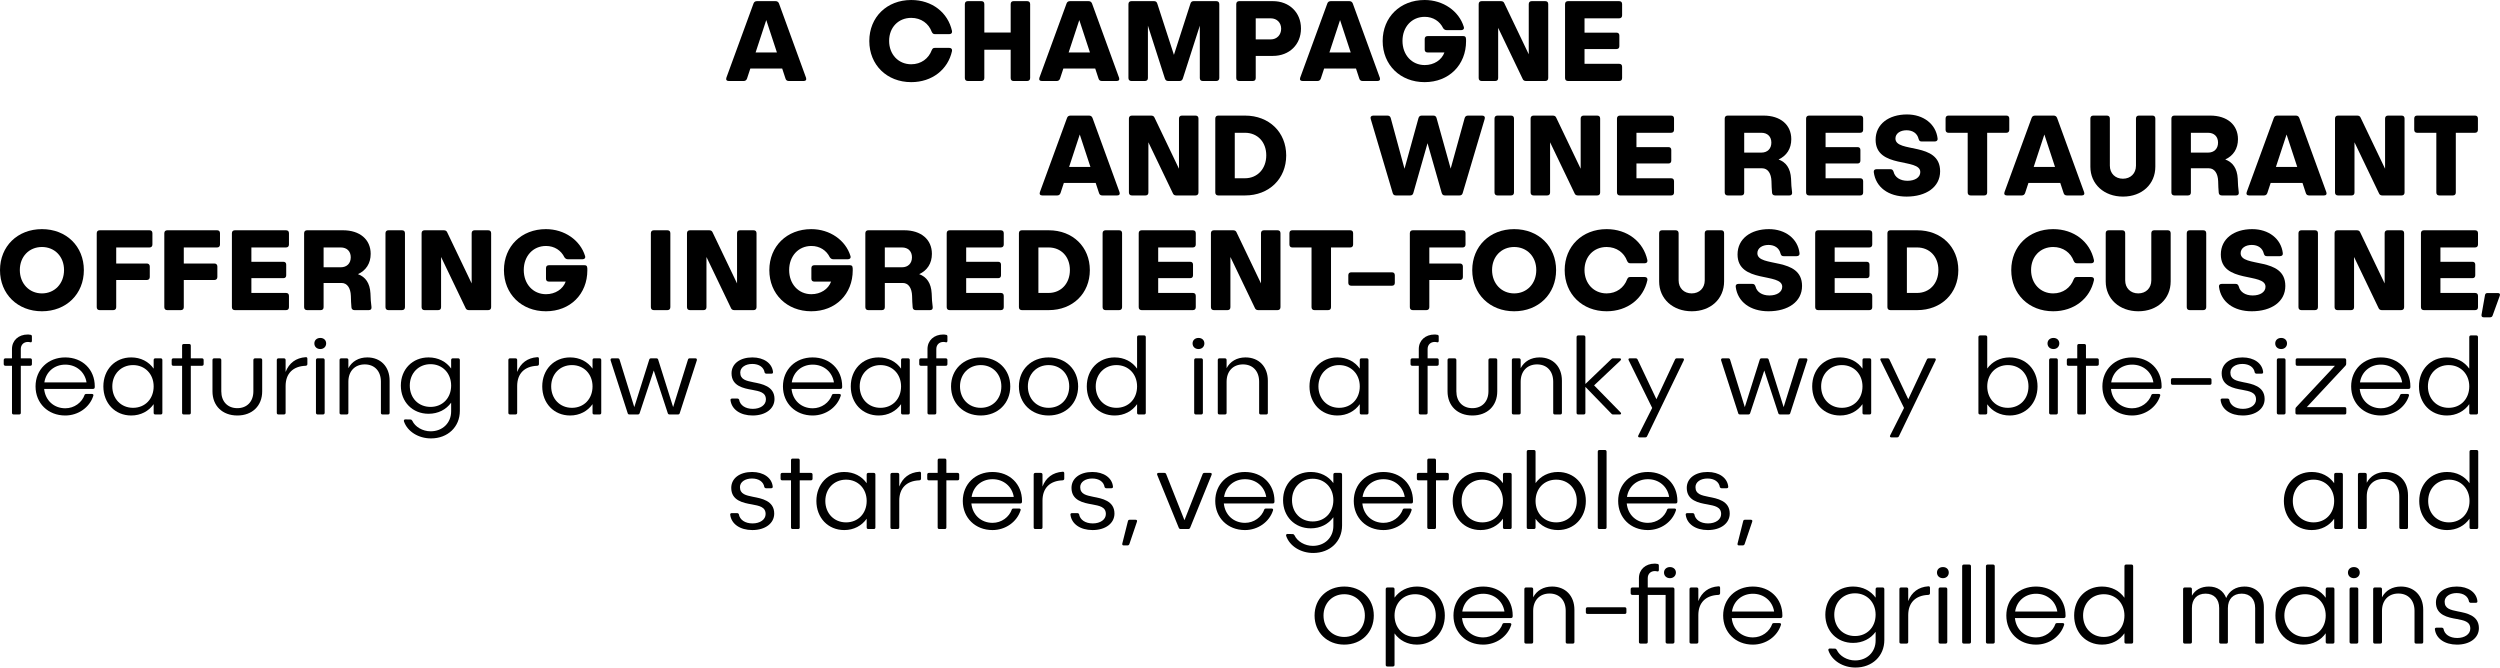 <?xml version="1.0" encoding="UTF-8"?> <svg xmlns="http://www.w3.org/2000/svg" id="Layer_1" version="1.1" viewBox="0 0 1745.74 466.14"><g><path d="M14.53,243.74v6.48h6.56c.8,0,1.2.48,1.2,1.2v2.8c0,.8-.4,1.2-1.2,1.2h-6.56v32.88c0,.72-.4,1.12-1.2,1.12h-3.76c-.8,0-1.2-.4-1.2-1.12v-32.88H3.8c-.72,0-1.2-.4-1.2-1.2v-2.8c0-.72.48-1.2,1.2-1.2h4.56v-6.48c0-6,4.56-10.16,11.04-10.16.4,0,.96,0,1.44.16.88,0,1.44.24,1.44,1.2v3.04c0,.8-.4,1.2-1.04,1.04s-1.28-.24-1.76-.24c-2.96,0-4.96,2-4.96,4.96Z"></path><path d="M64.9,271.58H30.82c.8,7.92,6.72,13.52,14.8,13.52,6.16,0,11.6-3.92,13.52-9.52.24-.32.48-.48,1.04-.48h4c.88,0,1.28.56.96,1.36-2.56,8-10.48,13.68-19.6,13.68-12,0-20.72-8.56-20.72-20.32s8.72-20.24,20.72-20.24,20.64,8.4,20.64,20.24c0,1.04-.08,1.76-1.28,1.76ZM30.98,267.02h29.44c-1.12-7.28-7.12-12.4-14.8-12.4s-13.52,5.04-14.64,12.4Z"></path><path d="M112.26,250.22c.72,0,1.12.48,1.12,1.2v36.88c0,.72-.4,1.12-1.12,1.12h-3.84c-.72,0-1.12-.4-1.12-1.12v-6.08c-3.44,4.88-8.96,7.92-15.68,7.92-11.28,0-19.44-8.56-19.44-20.32s8.16-20.24,19.44-20.24c6.72,0,12.24,2.96,15.68,7.84v-6c0-.72.4-1.2,1.12-1.2h3.84ZM107.3,269.82c0-8.64-6.08-14.88-14.4-14.88s-14.48,6.24-14.48,14.88,6.08,14.96,14.48,14.96,14.4-6.24,14.4-14.96Z"></path><path d="M141,250.22c.8,0,1.2.48,1.2,1.2v2.8c0,.8-.4,1.2-1.2,1.2h-7.76v32.88c0,.72-.4,1.12-1.12,1.12h-3.84c-.72,0-1.12-.4-1.12-1.12v-32.88h-6.16c-.72,0-1.12-.4-1.12-1.2v-2.8c0-.72.4-1.2,1.12-1.2h6.16v-8.8c0-.8.4-1.2,1.12-1.2h3.84c.72,0,1.12.4,1.12,1.2v8.8h7.76Z"></path><path d="M148.37,273.26v-21.84c0-.72.4-1.2,1.2-1.2h3.76c.8,0,1.2.48,1.2,1.2v21.84c0,7.12,4.4,11.76,11.2,11.76s11.2-4.64,11.2-11.76v-21.84c0-.72.48-1.2,1.2-1.2h3.76c.8,0,1.2.48,1.2,1.2v21.84c0,10.16-6.96,16.88-17.36,16.88s-17.36-6.72-17.36-16.88Z"></path><path d="M214.64,250.46v3.76c0,.72-.4,1.12-1.2,1.2-8.88.32-14,5.44-14,14.16v18.72c0,.64-.4,1.12-1.2,1.12h-3.76c-.8,0-1.2-.4-1.2-1.12v-36.88c0-.72.4-1.2,1.2-1.2h3.76c.8,0,1.2.48,1.2,1.2v8.32c2.4-6.24,7.2-9.84,14-10.32.72-.16,1.2.32,1.2,1.04Z"></path><path d="M219.51,239.82c0-2.24,1.68-3.84,4.16-3.84s4.08,1.6,4.08,3.84-1.68,3.92-4.08,3.92-4.16-1.6-4.16-3.92ZM221.75,289.42c-.64,0-1.12-.48-1.12-1.12v-36.88c0-.72.48-1.2,1.12-1.2h3.84c.64,0,1.12.48,1.12,1.2v36.88c0,.64-.48,1.12-1.12,1.12h-3.84Z"></path><path d="M272.07,265.82v22.48c0,.72-.4,1.12-1.12,1.12h-3.84c-.72,0-1.12-.4-1.12-1.12v-21.76c0-7.36-4.4-12.08-11.28-12.08s-11.44,4.72-11.44,12.08v21.76c0,.72-.4,1.12-1.2,1.12h-3.76c-.8,0-1.2-.4-1.2-1.12v-36.88c0-.72.4-1.2,1.2-1.2h3.76c.8,0,1.2.48,1.2,1.2v5.68c2.48-4.72,7.2-7.52,13.2-7.52,9.28,0,15.6,6.4,15.6,16.24Z"></path><path d="M319.99,250.22c.64,0,1.12.48,1.12,1.2v35.52c0,11.12-8.4,19.2-20.16,19.2-8.72,0-16.48-4.8-18.88-11.92-.24-.88.24-1.36.96-1.36l3.52.08c.64,0,.96.24,1.36.88,1.92,4.24,7.2,7.36,12.8,7.36,8.32,0,14.32-5.84,14.32-13.92v-6.08c-3.44,4.8-9.04,7.76-15.76,7.76-11.2,0-19.36-8.24-19.36-19.68s8.16-19.68,19.36-19.68c6.72,0,12.32,2.96,15.76,7.76v-5.92c0-.72.4-1.2,1.12-1.2h3.84ZM315.03,269.26c0-8.72-6.08-14.96-14.4-14.96s-14.48,6.24-14.48,14.96,6.08,14.88,14.48,14.88,14.4-6.24,14.4-14.88Z"></path><path d="M376.34,250.46v3.76c0,.72-.4,1.12-1.2,1.2-8.88.32-14,5.44-14,14.16v18.72c0,.64-.4,1.12-1.2,1.12h-3.76c-.8,0-1.2-.4-1.2-1.12v-36.88c0-.72.4-1.2,1.2-1.2h3.76c.8,0,1.2.48,1.2,1.2v8.32c2.4-6.24,7.2-9.84,14-10.32.72-.16,1.2.32,1.2,1.04Z"></path><path d="M418.73,250.22c.72,0,1.12.48,1.12,1.2v36.88c0,.72-.4,1.12-1.12,1.12h-3.84c-.72,0-1.12-.4-1.12-1.12v-6.08c-3.44,4.88-8.96,7.92-15.68,7.92-11.28,0-19.44-8.56-19.44-20.32s8.16-20.24,19.44-20.24c6.72,0,12.24,2.96,15.68,7.84v-6c0-.72.4-1.2,1.12-1.2h3.84ZM413.77,269.82c0-8.64-6.08-14.88-14.4-14.88s-14.48,6.24-14.48,14.88,6.08,14.96,14.48,14.96,14.4-6.24,14.4-14.96Z"></path><path d="M485.64,250.22c.8,0,1.12.56.96,1.36l-11.92,36.88c-.16.72-.64.96-1.28.96h-5.84c-.64,0-1.12-.32-1.28-.96l-9.76-29.76-9.84,29.76c-.16.64-.64.96-1.28.96h-5.84c-.64,0-1.12-.24-1.28-.96l-11.92-36.88c-.16-.8.24-1.36,1.04-1.36h4c.64,0,1.12.32,1.28,1.04l10.24,33.04,10.4-33.04c.16-.72.64-1.04,1.28-1.04h3.76c.64,0,1.12.32,1.28,1.04l10.4,33.04,10.32-33.04c.16-.72.56-1.04,1.28-1.04h4Z"></path><path d="M510.11,279.5c-.16-.72.32-1.2,1.12-1.2h3.76c.48,0,.88.24,1.12.72.64,4,4.4,6.48,9.6,6.48s9.12-2.64,9.12-6.56c0-5.04-4.56-5.76-9.6-6.72-6-1.04-14.4-2.64-14.4-11.52,0-6.72,5.92-11.12,14.56-11.12,8,0,13.76,4.08,14.4,10.16.08.8-.32,1.2-1.12,1.2h-3.52c-.56,0-.96-.32-1.2-.72-.56-3.76-3.84-6.08-8.64-6.08s-8.4,2.4-8.4,6c0,4.96,4.16,5.76,9.2,6.8,5.76,1.12,14.72,2.64,14.72,11.68,0,6.8-6.24,11.52-15.28,11.52-8.56,0-14.64-4.24-15.44-10.64Z"></path><path d="M586.81,271.58h-34.08c.8,7.92,6.72,13.52,14.8,13.52,6.16,0,11.6-3.92,13.52-9.52.24-.32.48-.48,1.04-.48h4c.88,0,1.28.56.96,1.36-2.56,8-10.48,13.68-19.6,13.68-12,0-20.72-8.56-20.72-20.32s8.72-20.24,20.72-20.24,20.64,8.4,20.64,20.24c0,1.04-.08,1.76-1.28,1.76ZM552.89,267.02h29.44c-1.12-7.28-7.12-12.4-14.8-12.4s-13.52,5.04-14.64,12.4Z"></path><path d="M634.17,250.22c.72,0,1.12.48,1.12,1.2v36.88c0,.72-.4,1.12-1.12,1.12h-3.84c-.72,0-1.12-.4-1.12-1.12v-6.08c-3.44,4.88-8.96,7.92-15.68,7.92-11.28,0-19.44-8.56-19.44-20.32s8.16-20.24,19.44-20.24c6.72,0,12.24,2.96,15.68,7.84v-6c0-.72.4-1.2,1.12-1.2h3.84ZM629.21,269.82c0-8.64-6.08-14.88-14.4-14.88s-14.48,6.24-14.48,14.88,6.08,14.96,14.48,14.96,14.4-6.24,14.4-14.96Z"></path><path d="M653.82,243.74v6.48h6.56c.8,0,1.2.48,1.2,1.2v2.8c0,.8-.4,1.2-1.2,1.2h-6.56v32.88c0,.72-.4,1.12-1.2,1.12h-3.76c-.8,0-1.2-.4-1.2-1.12v-32.88h-4.56c-.72,0-1.2-.4-1.2-1.2v-2.8c0-.72.48-1.2,1.2-1.2h4.56v-6.48c0-6,4.56-10.16,11.04-10.16.4,0,.96,0,1.44.16.88,0,1.44.24,1.44,1.2v3.04c0,.8-.4,1.2-1.04,1.04s-1.28-.24-1.76-.24c-2.96,0-4.96,2-4.96,4.96Z"></path><path d="M664.11,269.82c0-11.76,8.72-20.24,20.72-20.24s20.64,8.48,20.64,20.24-8.64,20.32-20.64,20.32-20.72-8.56-20.72-20.32ZM699.24,269.82c0-8.64-6.08-14.88-14.4-14.88s-14.48,6.24-14.48,14.88,6.08,14.96,14.48,14.96,14.4-6.24,14.4-14.96Z"></path><path d="M711.5,269.82c0-11.76,8.72-20.24,20.72-20.24s20.64,8.48,20.64,20.24-8.64,20.32-20.64,20.32-20.72-8.56-20.72-20.32ZM746.63,269.82c0-8.64-6.08-14.88-14.4-14.88s-14.48,6.24-14.48,14.88,6.08,14.96,14.48,14.96,14.4-6.24,14.4-14.96Z"></path><path d="M798.98,234.22c.72,0,1.12.48,1.12,1.2v52.88c0,.64-.4,1.12-1.12,1.12h-3.84c-.72,0-1.12-.4-1.12-1.12v-6.08c-3.44,4.88-8.96,7.92-15.68,7.92-11.28,0-19.44-8.56-19.44-20.32s8.16-20.24,19.44-20.24c6.72,0,12.24,2.96,15.68,7.84v-22c0-.72.4-1.2,1.12-1.2h3.84ZM794.02,269.82c0-8.64-6.08-14.88-14.4-14.88s-14.48,6.24-14.48,14.88,6.08,14.96,14.48,14.96,14.4-6.24,14.4-14.96Z"></path><path d="M832.77,239.82c0-2.24,1.68-3.84,4.16-3.84s4.08,1.6,4.08,3.84-1.68,3.92-4.08,3.92-4.16-1.6-4.16-3.92ZM835.01,289.42c-.64,0-1.12-.48-1.12-1.12v-36.88c0-.72.48-1.2,1.12-1.2h3.84c.64,0,1.12.48,1.12,1.2v36.88c0,.64-.48,1.12-1.12,1.12h-3.84Z"></path><path d="M885.33,265.82v22.48c0,.72-.4,1.12-1.12,1.12h-3.84c-.72,0-1.12-.4-1.12-1.12v-21.76c0-7.36-4.4-12.08-11.28-12.08s-11.44,4.72-11.44,12.08v21.76c0,.72-.4,1.12-1.2,1.12h-3.76c-.8,0-1.2-.4-1.2-1.12v-36.88c0-.72.4-1.2,1.2-1.2h3.76c.8,0,1.2.48,1.2,1.2v5.68c2.48-4.72,7.2-7.52,13.2-7.52,9.28,0,15.6,6.4,15.6,16.24Z"></path><path d="M954.49,250.22c.72,0,1.12.48,1.12,1.2v36.88c0,.72-.4,1.12-1.12,1.12h-3.84c-.72,0-1.12-.4-1.12-1.12v-6.08c-3.44,4.88-8.96,7.92-15.68,7.92-11.28,0-19.44-8.56-19.44-20.32s8.16-20.24,19.44-20.24c6.72,0,12.24,2.96,15.68,7.84v-6c0-.72.4-1.2,1.12-1.2h3.84ZM949.53,269.82c0-8.64-6.08-14.88-14.4-14.88s-14.48,6.24-14.48,14.88,6.08,14.96,14.48,14.96,14.4-6.24,14.4-14.96Z"></path><path d="M996.89,243.74v6.48h6.56c.8,0,1.2.48,1.2,1.2v2.8c0,.8-.4,1.2-1.2,1.2h-6.56v32.88c0,.72-.4,1.12-1.2,1.12h-3.76c-.8,0-1.2-.4-1.2-1.12v-32.88h-4.56c-.72,0-1.2-.4-1.2-1.2v-2.8c0-.72.48-1.2,1.2-1.2h4.56v-6.48c0-6,4.56-10.16,11.04-10.16.4,0,.96,0,1.44.16.88,0,1.44.24,1.44,1.2v3.04c0,.8-.4,1.2-1.04,1.04s-1.28-.24-1.76-.24c-2.96,0-4.96,2-4.96,4.96Z"></path><path d="M1010.81,273.26v-21.84c0-.72.4-1.2,1.2-1.2h3.76c.8,0,1.2.48,1.2,1.2v21.84c0,7.12,4.4,11.76,11.2,11.76s11.2-4.64,11.2-11.76v-21.84c0-.72.48-1.2,1.2-1.2h3.76c.8,0,1.2.48,1.2,1.2v21.84c0,10.16-6.96,16.88-17.36,16.88s-17.36-6.72-17.36-16.88Z"></path><path d="M1090.68,265.82v22.48c0,.72-.4,1.12-1.12,1.12h-3.84c-.72,0-1.12-.4-1.12-1.12v-21.76c0-7.36-4.4-12.08-11.28-12.08s-11.44,4.72-11.44,12.08v21.76c0,.72-.4,1.12-1.2,1.12h-3.76c-.8,0-1.2-.4-1.2-1.12v-36.88c0-.72.4-1.2,1.2-1.2h3.76c.8,0,1.2.48,1.2,1.2v5.68c2.48-4.72,7.2-7.52,13.2-7.52,9.28,0,15.6,6.4,15.6,16.24Z"></path><path d="M1131.71,288.06c.56.72.32,1.36-.56,1.36h-4.72c-.64,0-1.04-.24-1.36-.72l-18-18.56v18.16c0,.64-.4,1.12-1.2,1.12h-3.76c-.8,0-1.2-.4-1.2-1.12v-52.88c0-.72.4-1.2,1.2-1.2h3.76c.8,0,1.2.48,1.2,1.2v32.72l17.92-17.2c.4-.4.8-.72,1.36-.72h4.64c.96,0,1.28.64.64,1.44l-18.48,17.44,18.56,18.96Z"></path><path d="M1174.91,250.22c.88,0,1.2.56.88,1.36l-25.6,52.96c-.24.64-.72.88-1.36.88h-4c-.8,0-1.2-.56-.8-1.36l9.68-19.2-16.4-33.28c-.4-.8-.08-1.36.8-1.36h4.08c.64,0,1.12.32,1.36.88l13.12,27.68,12.96-27.68c.24-.56.64-.88,1.28-.88h4Z"></path><path d="M1261.11,250.22c.8,0,1.12.56.96,1.36l-11.92,36.88c-.16.72-.64.96-1.28.96h-5.84c-.64,0-1.12-.32-1.28-.96l-9.76-29.76-9.84,29.76c-.16.64-.64.96-1.28.96h-5.84c-.64,0-1.12-.24-1.28-.96l-11.92-36.88c-.16-.8.24-1.36,1.04-1.36h4c.64,0,1.12.32,1.28,1.04l10.24,33.04,10.4-33.04c.16-.72.64-1.04,1.28-1.04h3.76c.64,0,1.12.32,1.28,1.04l10.4,33.04,10.32-33.04c.16-.72.56-1.04,1.28-1.04h4Z"></path><path d="M1305.53,250.22c.72,0,1.12.48,1.12,1.2v36.88c0,.72-.4,1.12-1.12,1.12h-3.84c-.72,0-1.12-.4-1.12-1.12v-6.08c-3.44,4.88-8.96,7.92-15.68,7.92-11.28,0-19.44-8.56-19.44-20.32s8.16-20.24,19.44-20.24c6.72,0,12.24,2.96,15.68,7.84v-6c0-.72.4-1.2,1.12-1.2h3.84ZM1300.57,269.82c0-8.64-6.08-14.88-14.4-14.88s-14.48,6.24-14.48,14.88,6.08,14.96,14.48,14.96,14.4-6.24,14.4-14.96Z"></path><path d="M1350.77,250.22c.88,0,1.2.56.88,1.36l-25.6,52.96c-.24.64-.72.88-1.36.88h-4c-.8,0-1.2-.56-.8-1.36l9.68-19.2-16.4-33.28c-.4-.8-.08-1.36.8-1.36h4.08c.64,0,1.12.32,1.36.88l13.12,27.68,12.96-27.68c.24-.56.64-.88,1.28-.88h4Z"></path><path d="M1422.8,269.82c0,11.76-8.24,20.32-19.44,20.32-6.64,0-12.24-2.96-15.68-7.84v6c0,.64-.4,1.12-1.2,1.12h-3.76c-.8,0-1.2-.4-1.2-1.12v-52.88c0-.72.4-1.2,1.2-1.2h3.76c.8,0,1.2.48,1.2,1.2v21.92c3.44-4.8,9.04-7.76,15.68-7.76,11.2,0,19.44,8.48,19.44,20.24ZM1416.48,269.82c0-8.64-6-14.88-14.4-14.88s-14.4,6.24-14.4,14.88,6,14.96,14.4,14.96,14.4-6.24,14.4-14.96Z"></path><path d="M1429.77,239.82c0-2.24,1.68-3.84,4.16-3.84s4.08,1.6,4.08,3.84-1.68,3.92-4.08,3.92-4.16-1.6-4.16-3.92ZM1432.01,289.42c-.64,0-1.12-.48-1.12-1.12v-36.88c0-.72.48-1.2,1.12-1.2h3.84c.64,0,1.12.48,1.12,1.2v36.88c0,.64-.48,1.12-1.12,1.12h-3.84Z"></path><path d="M1464.38,250.22c.8,0,1.2.48,1.2,1.2v2.8c0,.8-.4,1.2-1.2,1.2h-7.76v32.88c0,.72-.4,1.12-1.12,1.12h-3.84c-.72,0-1.12-.4-1.12-1.12v-32.88h-6.16c-.72,0-1.12-.4-1.12-1.2v-2.8c0-.72.4-1.2,1.12-1.2h6.16v-8.8c0-.8.4-1.2,1.12-1.2h3.84c.72,0,1.12.4,1.12,1.2v8.8h7.76Z"></path><path d="M1508.17,271.58h-34.08c.8,7.92,6.72,13.52,14.8,13.52,6.16,0,11.6-3.92,13.52-9.52.24-.32.48-.48,1.04-.48h4c.88,0,1.28.56.96,1.36-2.56,8-10.48,13.68-19.6,13.68-12,0-20.72-8.56-20.72-20.32s8.72-20.24,20.72-20.24,20.64,8.4,20.64,20.24c0,1.04-.08,1.76-1.28,1.76ZM1474.25,267.02h29.44c-1.12-7.28-7.12-12.4-14.8-12.4s-13.52,5.04-14.64,12.4Z"></path><path d="M1517.16,268.7c-.8,0-1.2-.4-1.2-1.12v-2.32c0-.8.4-1.2,1.2-1.2h26c.72,0,1.12.4,1.12,1.2v2.32c0,.72-.4,1.12-1.12,1.12h-26Z"></path><path d="M1550.66,279.5c-.16-.72.32-1.2,1.12-1.2h3.76c.48,0,.88.24,1.12.72.64,4,4.4,6.48,9.6,6.48s9.12-2.64,9.12-6.56c0-5.04-4.56-5.76-9.6-6.72-6-1.04-14.4-2.64-14.4-11.52,0-6.72,5.92-11.12,14.56-11.12,8,0,13.76,4.08,14.4,10.16.08.8-.32,1.2-1.12,1.2h-3.52c-.56,0-.96-.32-1.2-.72-.56-3.76-3.84-6.08-8.64-6.08s-8.4,2.4-8.4,6c0,4.96,4.16,5.76,9.2,6.8,5.76,1.12,14.72,2.64,14.72,11.68,0,6.8-6.24,11.52-15.28,11.52-8.56,0-14.64-4.24-15.44-10.64Z"></path><path d="M1588.78,239.82c0-2.24,1.68-3.84,4.16-3.84s4.08,1.6,4.08,3.84-1.68,3.92-4.08,3.92-4.16-1.6-4.16-3.92ZM1591.02,289.42c-.64,0-1.12-.48-1.12-1.12v-36.88c0-.72.48-1.2,1.12-1.2h3.84c.64,0,1.12.48,1.12,1.2v36.88c0,.64-.48,1.12-1.12,1.12h-3.84Z"></path><path d="M1637.29,284.3c.72,0,1.12.4,1.12,1.12v2.88c0,.72-.4,1.12-1.12,1.12h-33.28c-.72,0-1.12-.4-1.12-1.12v-2.72c0-.56.16-.88.64-1.36l26.96-28.8h-26.32c-.72,0-1.12-.4-1.12-1.2v-2.8c0-.72.4-1.2,1.12-1.2h33.04c.72,0,1.12.48,1.12,1.2v2.64c0,.56-.16.96-.56,1.36l-26.96,28.88h26.48Z"></path><path d="M1681.88,271.58h-34.08c.8,7.92,6.72,13.52,14.8,13.52,6.16,0,11.6-3.92,13.52-9.52.24-.32.48-.48,1.04-.48h4c.88,0,1.28.56.96,1.36-2.56,8-10.48,13.68-19.6,13.68-12,0-20.72-8.56-20.72-20.32s8.72-20.24,20.72-20.24,20.64,8.4,20.64,20.24c0,1.04-.08,1.76-1.28,1.76ZM1647.96,267.02h29.44c-1.12-7.28-7.12-12.4-14.8-12.4s-13.52,5.04-14.64,12.4Z"></path><path d="M1729.24,234.22c.72,0,1.12.48,1.12,1.2v52.88c0,.64-.4,1.12-1.12,1.12h-3.84c-.72,0-1.12-.4-1.12-1.12v-6.08c-3.44,4.88-8.96,7.92-15.68,7.92-11.28,0-19.44-8.56-19.44-20.32s8.16-20.24,19.44-20.24c6.72,0,12.24,2.96,15.68,7.84v-22c0-.72.4-1.2,1.12-1.2h3.84ZM1724.28,269.82c0-8.64-6.08-14.88-14.4-14.88s-14.48,6.24-14.48,14.88,6.08,14.96,14.48,14.96,14.4-6.24,14.4-14.96Z"></path><g><path d="M509.91,359.5c-.16-.72.32-1.2,1.12-1.2h3.76c.48,0,.88.24,1.12.72.64,4,4.4,6.48,9.6,6.48s9.12-2.64,9.12-6.56c0-5.04-4.56-5.76-9.6-6.72-6-1.04-14.4-2.64-14.4-11.52,0-6.72,5.92-11.12,14.56-11.12,8,0,13.76,4.08,14.4,10.16.08.8-.32,1.2-1.12,1.2h-3.52c-.56,0-.96-.32-1.2-.72-.56-3.76-3.84-6.08-8.64-6.08s-8.4,2.4-8.4,6c0,4.96,4.16,5.76,9.2,6.8,5.76,1.12,14.72,2.64,14.72,11.68,0,6.8-6.24,11.52-15.28,11.52-8.56,0-14.64-4.24-15.44-10.64Z"></path><path d="M566.2,330.22c.8,0,1.2.48,1.2,1.2v2.8c0,.8-.4,1.2-1.2,1.2h-7.76v32.88c0,.72-.4,1.12-1.12,1.12h-3.84c-.72,0-1.12-.4-1.12-1.12v-32.88h-6.16c-.72,0-1.12-.4-1.12-1.2v-2.8c0-.72.4-1.2,1.12-1.2h6.16v-8.8c0-.8.4-1.2,1.12-1.2h3.84c.72,0,1.12.4,1.12,1.2v8.8h7.76Z"></path><path d="M610.16,330.22c.72,0,1.12.48,1.12,1.2v36.88c0,.72-.4,1.12-1.12,1.12h-3.84c-.72,0-1.12-.4-1.12-1.12v-6.08c-3.44,4.88-8.96,7.92-15.68,7.92-11.28,0-19.44-8.56-19.44-20.32s8.16-20.24,19.44-20.24c6.72,0,12.24,2.96,15.68,7.84v-6c0-.72.4-1.2,1.12-1.2h3.84ZM605.2,349.82c0-8.64-6.08-14.88-14.4-14.88s-14.48,6.24-14.48,14.88,6.08,14.96,14.48,14.96,14.4-6.24,14.4-14.96Z"></path><path d="M643.15,330.46v3.76c0,.72-.4,1.12-1.2,1.2-8.88.32-14,5.44-14,14.16v18.72c0,.64-.4,1.12-1.2,1.12h-3.76c-.8,0-1.2-.4-1.2-1.12v-36.88c0-.72.4-1.2,1.2-1.2h3.76c.8,0,1.2.48,1.2,1.2v8.32c2.4-6.24,7.2-9.84,14-10.32.72-.16,1.2.32,1.2,1.04Z"></path><path d="M668.61,330.22c.8,0,1.2.48,1.2,1.2v2.8c0,.8-.4,1.2-1.2,1.2h-7.76v32.88c0,.72-.4,1.12-1.12,1.12h-3.84c-.72,0-1.12-.4-1.12-1.12v-32.88h-6.16c-.72,0-1.12-.4-1.12-1.2v-2.8c0-.72.4-1.2,1.12-1.2h6.16v-8.8c0-.8.4-1.2,1.12-1.2h3.84c.72,0,1.12.4,1.12,1.2v8.8h7.76Z"></path><path d="M712.39,351.58h-34.08c.8,7.92,6.72,13.52,14.8,13.52,6.16,0,11.6-3.92,13.52-9.52.24-.32.48-.48,1.04-.48h4c.88,0,1.28.56.96,1.36-2.56,8-10.48,13.68-19.6,13.68-12,0-20.72-8.56-20.72-20.32s8.72-20.24,20.72-20.24,20.64,8.4,20.64,20.24c0,1.04-.08,1.76-1.28,1.76ZM678.47,347.02h29.44c-1.12-7.28-7.12-12.4-14.8-12.4s-13.52,5.04-14.64,12.4Z"></path><path d="M743.17,330.46v3.76c0,.72-.4,1.12-1.2,1.2-8.88.32-14,5.44-14,14.16v18.72c0,.64-.4,1.12-1.2,1.12h-3.76c-.8,0-1.2-.4-1.2-1.12v-36.88c0-.72.4-1.2,1.2-1.2h3.76c.8,0,1.2.48,1.2,1.2v8.32c2.4-6.24,7.2-9.84,14-10.32.72-.16,1.2.32,1.2,1.04Z"></path><path d="M747.5,359.5c-.16-.72.32-1.2,1.12-1.2h3.76c.48,0,.88.24,1.12.72.64,4,4.4,6.48,9.6,6.48s9.12-2.64,9.12-6.56c0-5.04-4.56-5.76-9.6-6.72-6-1.04-14.4-2.64-14.4-11.52,0-6.72,5.92-11.12,14.56-11.12,8,0,13.76,4.08,14.4,10.16.08.8-.32,1.2-1.12,1.2h-3.52c-.56,0-.96-.32-1.2-.72-.56-3.76-3.84-6.08-8.64-6.08s-8.4,2.4-8.4,6c0,4.96,4.16,5.76,9.2,6.8,5.76,1.12,14.72,2.64,14.72,11.68,0,6.8-6.24,11.52-15.28,11.52-8.56,0-14.64-4.24-15.44-10.64Z"></path><path d="M784.73,380.86c-.8,0-1.2-.32-1.04-1.28l3.92-15.6c.08-.64.56-1.04,1.2-1.04h4.16c.8,0,1.28.48.96,1.36l-5.28,15.6c-.24.64-.72.96-1.36.96h-2.56Z"></path><g><path d="M845.1,330.22c.88,0,1.28.48.96,1.36l-14.96,36.88c-.24.64-.72.96-1.36.96h-5.36c-.56,0-1.04-.32-1.28-.96l-15.04-36.88c-.32-.88.16-1.36.96-1.36h4.08c.64,0,1.12.4,1.28.96l12.72,32.08,12.64-32.08c.16-.56.64-.96,1.28-.96h4.08Z"></path><path d="M888.68,351.58h-34.08c.8,7.92,6.72,13.52,14.8,13.52,6.16,0,11.6-3.92,13.52-9.52.24-.32.48-.48,1.04-.48h4c.88,0,1.28.56.96,1.36-2.56,8-10.48,13.68-19.6,13.68-12,0-20.72-8.56-20.72-20.32s8.72-20.24,20.72-20.24,20.64,8.4,20.64,20.24c0,1.04-.08,1.76-1.28,1.76ZM854.76,347.02h29.44c-1.12-7.28-7.12-12.4-14.8-12.4s-13.52,5.04-14.64,12.4Z"></path><path d="M936.04,330.22c.64,0,1.12.48,1.12,1.2v35.52c0,11.12-8.4,19.2-20.16,19.2-8.72,0-16.48-4.8-18.88-11.92-.24-.88.24-1.36.96-1.36l3.52.08c.64,0,.96.24,1.36.88,1.92,4.24,7.2,7.36,12.8,7.36,8.32,0,14.32-5.84,14.32-13.92v-6.08c-3.44,4.8-9.04,7.76-15.76,7.76-11.2,0-19.36-8.24-19.36-19.68s8.16-19.68,19.36-19.68c6.72,0,12.32,2.96,15.76,7.76v-5.92c0-.72.4-1.2,1.12-1.2h3.84ZM931.08,349.26c0-8.72-6.08-14.96-14.4-14.96s-14.48,6.24-14.48,14.96,6.08,14.88,14.48,14.88,14.4-6.24,14.4-14.88Z"></path><path d="M985.41,351.58h-34.08c.8,7.92,6.72,13.52,14.8,13.52,6.16,0,11.6-3.92,13.52-9.52.24-.32.48-.48,1.04-.48h4c.88,0,1.28.56.96,1.36-2.56,8-10.48,13.68-19.6,13.68-12,0-20.72-8.56-20.72-20.32s8.72-20.24,20.72-20.24,20.64,8.4,20.64,20.24c0,1.04-.08,1.76-1.28,1.76ZM951.48,347.02h29.44c-1.12-7.28-7.12-12.4-14.8-12.4s-13.52,5.04-14.64,12.4Z"></path><path d="M1010.51,330.22c.8,0,1.2.48,1.2,1.2v2.8c0,.8-.4,1.2-1.2,1.2h-7.76v32.88c0,.72-.4,1.12-1.12,1.12h-3.84c-.72,0-1.12-.4-1.12-1.12v-32.88h-6.16c-.72,0-1.12-.4-1.12-1.2v-2.8c0-.72.4-1.2,1.12-1.2h6.16v-8.8c0-.8.4-1.2,1.12-1.2h3.84c.72,0,1.12.4,1.12,1.2v8.8h7.76Z"></path><path d="M1054.47,330.22c.72,0,1.12.48,1.12,1.2v36.88c0,.72-.4,1.12-1.12,1.12h-3.84c-.72,0-1.12-.4-1.12-1.12v-6.08c-3.44,4.88-8.96,7.92-15.68,7.92-11.28,0-19.44-8.56-19.44-20.32s8.16-20.24,19.44-20.24c6.72,0,12.24,2.96,15.68,7.84v-6c0-.72.4-1.2,1.12-1.2h3.84ZM1049.51,349.82c0-8.64-6.08-14.88-14.4-14.88s-14.48,6.24-14.48,14.88,6.08,14.96,14.48,14.96,14.4-6.24,14.4-14.96Z"></path><path d="M1107.39,349.82c0,11.76-8.24,20.32-19.44,20.32-6.64,0-12.24-2.96-15.68-7.84v6c0,.64-.4,1.12-1.2,1.12h-3.76c-.8,0-1.2-.4-1.2-1.12v-52.88c0-.72.4-1.2,1.2-1.2h3.76c.8,0,1.2.48,1.2,1.2v21.92c3.44-4.8,9.04-7.76,15.68-7.76,11.2,0,19.44,8.48,19.44,20.24ZM1101.07,349.82c0-8.64-6-14.88-14.4-14.88s-14.4,6.24-14.4,14.88,6,14.96,14.4,14.96,14.4-6.24,14.4-14.96Z"></path><path d="M1116.91,369.42c-.8,0-1.2-.4-1.2-1.12v-52.88c0-.72.4-1.2,1.2-1.2h3.76c.8,0,1.2.48,1.2,1.2v52.88c0,.64-.4,1.12-1.2,1.12h-3.76Z"></path><path d="M1170.03,351.58h-34.08c.8,7.92,6.72,13.52,14.8,13.52,6.16,0,11.6-3.92,13.52-9.52.24-.32.48-.48,1.04-.48h4c.88,0,1.28.56.96,1.36-2.56,8-10.48,13.68-19.6,13.68-12,0-20.72-8.56-20.72-20.32s8.72-20.24,20.72-20.24,20.64,8.4,20.64,20.24c0,1.04-.08,1.76-1.28,1.76ZM1136.11,347.02h29.44c-1.12-7.28-7.12-12.4-14.8-12.4s-13.52,5.04-14.64,12.4Z"></path><path d="M1177.14,359.5c-.16-.72.32-1.2,1.12-1.2h3.76c.48,0,.88.24,1.12.72.64,4,4.4,6.48,9.6,6.48s9.12-2.64,9.12-6.56c0-5.04-4.56-5.76-9.6-6.72-6-1.04-14.4-2.64-14.4-11.52,0-6.72,5.92-11.12,14.56-11.12,8,0,13.76,4.08,14.4,10.16.08.8-.32,1.2-1.12,1.2h-3.52c-.56,0-.96-.32-1.2-.72-.56-3.76-3.84-6.08-8.64-6.08s-8.4,2.4-8.4,6c0,4.96,4.16,5.76,9.2,6.8,5.76,1.12,14.72,2.64,14.72,11.68,0,6.8-6.24,11.52-15.28,11.52-8.56,0-14.64-4.24-15.44-10.64Z"></path><path d="M1214.36,380.86c-.8,0-1.2-.32-1.04-1.28l3.92-15.6c.08-.64.56-1.04,1.2-1.04h4.16c.8,0,1.28.48.96,1.36l-5.28,15.6c-.24.64-.72.96-1.36.96h-2.56Z"></path></g></g><g><path d="M1634.9,330.22c.72,0,1.12.48,1.12,1.2v36.88c0,.72-.4,1.12-1.12,1.12h-3.84c-.72,0-1.12-.4-1.12-1.12v-6.08c-3.44,4.88-8.96,7.92-15.68,7.92-11.28,0-19.44-8.56-19.44-20.32s8.16-20.24,19.44-20.24c6.72,0,12.24,2.96,15.68,7.84v-6c0-.72.4-1.2,1.12-1.2h3.84ZM1629.94,349.82c0-8.64-6.08-14.88-14.4-14.88s-14.48,6.24-14.48,14.88,6.08,14.96,14.48,14.96,14.4-6.24,14.4-14.96Z"></path><path d="M1681.5,345.82v22.48c0,.72-.4,1.12-1.12,1.12h-3.84c-.72,0-1.12-.4-1.12-1.12v-21.76c0-7.36-4.4-12.08-11.28-12.08s-11.44,4.72-11.44,12.08v21.76c0,.72-.4,1.12-1.2,1.12h-3.76c-.8,0-1.2-.4-1.2-1.12v-36.88c0-.72.4-1.2,1.2-1.2h3.76c.8,0,1.2.48,1.2,1.2v5.68c2.48-4.72,7.2-7.52,13.2-7.52,9.28,0,15.6,6.4,15.6,16.24Z"></path><path d="M1729.42,314.22c.72,0,1.12.48,1.12,1.2v52.88c0,.64-.4,1.12-1.12,1.12h-3.84c-.72,0-1.12-.4-1.12-1.12v-6.08c-3.44,4.88-8.96,7.92-15.68,7.92-11.28,0-19.44-8.56-19.44-20.32s8.16-20.24,19.44-20.24c6.72,0,12.24,2.96,15.68,7.84v-22c0-.72.4-1.2,1.12-1.2h3.84ZM1724.46,349.82c0-8.64-6.08-14.88-14.4-14.88s-14.48,6.24-14.48,14.88,6.08,14.96,14.48,14.96,14.4-6.24,14.4-14.96Z"></path></g><path d="M917.96,429.82c0-11.76,8.72-20.24,20.72-20.24s20.64,8.48,20.64,20.24-8.64,20.32-20.64,20.32-20.72-8.56-20.72-20.32ZM953.08,429.82c0-8.64-6.08-14.88-14.4-14.88s-14.48,6.24-14.48,14.88,6.08,14.96,14.48,14.96,14.4-6.24,14.4-14.96Z"></path><path d="M1008.92,429.82c0,11.76-8.24,20.32-19.44,20.32-6.64,0-12.24-2.96-15.68-7.84v22c0,.64-.4,1.12-1.2,1.12h-3.76c-.8,0-1.2-.4-1.2-1.12v-52.88c0-.72.4-1.2,1.2-1.2h3.76c.8,0,1.2.48,1.2,1.2v5.92c3.44-4.8,9.04-7.76,15.68-7.76,11.2,0,19.44,8.48,19.44,20.24ZM1002.6,429.82c0-8.64-6-14.88-14.4-14.88s-14.4,6.24-14.4,14.88,6,14.96,14.4,14.96,14.4-6.24,14.4-14.96Z"></path><path d="M1055.03,431.58h-34.08c.8,7.92,6.72,13.52,14.8,13.52,6.16,0,11.6-3.92,13.52-9.52.24-.32.48-.48,1.04-.48h4c.88,0,1.28.56.96,1.36-2.56,8-10.48,13.68-19.6,13.68-12,0-20.72-8.56-20.72-20.32s8.72-20.24,20.72-20.24,20.64,8.4,20.64,20.24c0,1.04-.08,1.76-1.28,1.76ZM1021.11,427.02h29.44c-1.12-7.28-7.12-12.4-14.8-12.4s-13.52,5.04-14.64,12.4Z"></path><path d="M1099.41,425.82v22.48c0,.72-.4,1.12-1.12,1.12h-3.84c-.72,0-1.12-.4-1.12-1.12v-21.76c0-7.36-4.4-12.08-11.28-12.08s-11.44,4.72-11.44,12.08v21.76c0,.72-.4,1.12-1.2,1.12h-3.76c-.8,0-1.2-.4-1.2-1.12v-36.88c0-.72.4-1.2,1.2-1.2h3.76c.8,0,1.2.48,1.2,1.2v5.68c2.48-4.72,7.2-7.52,13.2-7.52,9.28,0,15.6,6.4,15.6,16.24Z"></path><path d="M1108.59,428.7c-.8,0-1.2-.4-1.2-1.12v-2.32c0-.8.4-1.2,1.2-1.2h26c.72,0,1.12.4,1.12,1.2v2.32c0,.72-.4,1.12-1.12,1.12h-26Z"></path><path d="M1169.25,411.42v36.88c0,.64-.48,1.12-1.2,1.12h-3.76c-.72,0-1.2-.48-1.2-1.12v-32.88h-12.48v32.88c0,.72-.4,1.12-1.2,1.12h-3.76c-.8,0-1.2-.4-1.2-1.12v-32.88h-4.56c-.72,0-1.2-.4-1.2-1.2v-2.8c0-.72.48-1.2,1.2-1.2h4.56v-6.48c0-6,4.56-10.16,11.04-10.16.4,0,.96,0,1.44.16.88,0,1.44.24,1.44,1.2v3.04c0,.8-.4,1.2-1.04,1.04s-1.28-.24-1.76-.24c-2.96,0-4.96,2-4.96,4.96v6.48h17.44c.72,0,1.2.48,1.2,1.2ZM1161.97,399.82c0-2.24,1.76-3.84,4.16-3.84s4.16,1.6,4.16,3.84-1.76,3.92-4.16,3.92-4.16-1.6-4.16-3.92Z"></path><path d="M1201.14,410.46v3.76c0,.72-.4,1.12-1.2,1.2-8.88.32-14,5.44-14,14.16v18.72c0,.64-.4,1.12-1.2,1.12h-3.76c-.8,0-1.2-.4-1.2-1.12v-36.88c0-.72.4-1.2,1.2-1.2h3.76c.8,0,1.2.48,1.2,1.2v8.32c2.4-6.24,7.2-9.84,14-10.32.72-.16,1.2.32,1.2,1.04Z"></path><path d="M1243.35,431.58h-34.08c.8,7.92,6.72,13.52,14.8,13.52,6.16,0,11.6-3.92,13.52-9.52.24-.32.48-.48,1.04-.48h4c.88,0,1.28.56.96,1.36-2.56,8-10.48,13.68-19.6,13.68-12,0-20.72-8.56-20.72-20.32s8.72-20.24,20.72-20.24,20.64,8.4,20.64,20.24c0,1.04-.08,1.76-1.28,1.76ZM1209.42,427.02h29.44c-1.12-7.28-7.12-12.4-14.8-12.4s-13.52,5.04-14.64,12.4Z"></path><path d="M1314.7,410.22c.64,0,1.12.48,1.12,1.2v35.52c0,11.12-8.4,19.2-20.16,19.2-8.72,0-16.48-4.8-18.88-11.92-.24-.88.24-1.36.96-1.36l3.52.08c.64,0,.96.24,1.36.88,1.92,4.24,7.2,7.36,12.8,7.36,8.32,0,14.32-5.84,14.32-13.92v-6.08c-3.44,4.8-9.04,7.76-15.76,7.76-11.2,0-19.36-8.24-19.36-19.68s8.16-19.68,19.36-19.68c6.72,0,12.32,2.96,15.76,7.76v-5.92c0-.72.4-1.2,1.12-1.2h3.84ZM1309.74,429.26c0-8.72-6.08-14.96-14.4-14.96s-14.48,6.24-14.48,14.96,6.08,14.88,14.48,14.88,14.4-6.24,14.4-14.88Z"></path><path d="M1347.7,410.46v3.76c0,.72-.4,1.12-1.2,1.2-8.88.32-14,5.44-14,14.16v18.72c0,.64-.4,1.12-1.2,1.12h-3.76c-.8,0-1.2-.4-1.2-1.12v-36.88c0-.72.4-1.2,1.2-1.2h3.76c.8,0,1.2.48,1.2,1.2v8.32c2.4-6.24,7.2-9.84,14-10.32.72-.16,1.2.32,1.2,1.04Z"></path><path d="M1352.58,399.82c0-2.24,1.68-3.84,4.16-3.84s4.08,1.6,4.08,3.84-1.68,3.92-4.08,3.92-4.16-1.6-4.16-3.92ZM1354.82,449.42c-.64,0-1.12-.48-1.12-1.12v-36.88c0-.72.48-1.2,1.12-1.2h3.84c.64,0,1.12.48,1.12,1.2v36.88c0,.64-.48,1.12-1.12,1.12h-3.84Z"></path><path d="M1371.37,449.42c-.8,0-1.2-.4-1.2-1.12v-52.88c0-.72.4-1.2,1.2-1.2h3.76c.8,0,1.2.48,1.2,1.2v52.88c0,.64-.4,1.12-1.2,1.12h-3.76Z"></path><path d="M1387.97,449.42c-.8,0-1.2-.4-1.2-1.12v-52.88c0-.72.4-1.2,1.2-1.2h3.76c.8,0,1.2.48,1.2,1.2v52.88c0,.64-.4,1.12-1.2,1.12h-3.76Z"></path><path d="M1441.09,431.58h-34.08c.8,7.92,6.72,13.52,14.8,13.52,6.16,0,11.6-3.92,13.52-9.52.24-.32.48-.48,1.04-.48h4c.88,0,1.28.56.96,1.36-2.56,8-10.48,13.68-19.6,13.68-12,0-20.72-8.56-20.72-20.32s8.72-20.24,20.72-20.24,20.64,8.4,20.64,20.24c0,1.04-.08,1.76-1.28,1.76ZM1407.17,427.02h29.44c-1.12-7.28-7.12-12.4-14.8-12.4s-13.52,5.04-14.64,12.4Z"></path><path d="M1488.45,394.22c.72,0,1.12.48,1.12,1.2v52.88c0,.64-.4,1.12-1.12,1.12h-3.84c-.72,0-1.12-.4-1.12-1.12v-6.08c-3.44,4.88-8.96,7.92-15.68,7.92-11.28,0-19.44-8.56-19.44-20.32s8.16-20.24,19.44-20.24c6.72,0,12.24,2.96,15.68,7.84v-22c0-.72.4-1.2,1.12-1.2h3.84ZM1483.49,429.82c0-8.64-6.08-14.88-14.4-14.88s-14.48,6.24-14.48,14.88,6.08,14.96,14.48,14.96,14.4-6.24,14.4-14.96Z"></path><path d="M1580.85,423.9v24.4c0,.72-.4,1.12-1.12,1.12h-3.84c-.72,0-1.12-.4-1.12-1.12v-23.68c0-6.24-3.52-10.08-9.44-10.08s-9.6,3.84-9.6,10.08v23.68c0,.72-.4,1.12-1.12,1.12h-3.84c-.72,0-1.12-.4-1.12-1.12v-23.68c0-6.24-3.52-10.08-9.52-10.08s-9.52,3.84-9.52,10.08v23.68c0,.72-.4,1.12-1.2,1.12h-3.76c-.8,0-1.2-.4-1.2-1.12v-36.88c0-.72.4-1.2,1.2-1.2h3.76c.8,0,1.2.48,1.2,1.2v4.56c2.24-4.08,6.48-6.4,11.84-6.4,5.84,0,10.16,2.96,12.08,8,2.16-5.04,6.72-8,12.8-8,8.16,0,13.52,5.52,13.52,14.32Z"></path><path d="M1629,410.22c.72,0,1.12.48,1.12,1.2v36.88c0,.72-.4,1.12-1.12,1.12h-3.84c-.72,0-1.12-.4-1.12-1.12v-6.08c-3.44,4.88-8.96,7.92-15.68,7.92-11.28,0-19.44-8.56-19.44-20.32s8.16-20.24,19.44-20.24c6.72,0,12.24,2.96,15.68,7.84v-6c0-.72.4-1.2,1.12-1.2h3.84ZM1624.04,429.82c0-8.64-6.08-14.88-14.4-14.88s-14.48,6.24-14.48,14.88,6.08,14.96,14.48,14.96,14.4-6.24,14.4-14.96Z"></path><path d="M1639.57,399.82c0-2.24,1.68-3.84,4.16-3.84s4.08,1.6,4.08,3.84-1.68,3.92-4.08,3.92-4.16-1.6-4.16-3.92ZM1641.81,449.42c-.64,0-1.12-.48-1.12-1.12v-36.88c0-.72.48-1.2,1.12-1.2h3.84c.64,0,1.12.48,1.12,1.2v36.88c0,.64-.48,1.12-1.12,1.12h-3.84Z"></path><path d="M1692.13,425.82v22.48c0,.72-.4,1.12-1.12,1.12h-3.84c-.72,0-1.12-.4-1.12-1.12v-21.76c0-7.36-4.4-12.08-11.28-12.08s-11.44,4.72-11.44,12.08v21.76c0,.72-.4,1.12-1.2,1.12h-3.76c-.8,0-1.2-.4-1.2-1.12v-36.88c0-.72.4-1.2,1.2-1.2h3.76c.8,0,1.2.48,1.2,1.2v5.68c2.48-4.72,7.2-7.52,13.2-7.52,9.28,0,15.6,6.4,15.6,16.24Z"></path><path d="M1700.28,439.5c-.16-.72.32-1.2,1.12-1.2h3.76c.48,0,.88.24,1.12.72.64,4,4.4,6.48,9.6,6.48s9.12-2.64,9.12-6.56c0-5.04-4.56-5.76-9.6-6.72-6-1.04-14.4-2.64-14.4-11.52,0-6.72,5.92-11.12,14.56-11.12,8,0,13.76,4.08,14.4,10.16.08.8-.32,1.2-1.12,1.2h-3.52c-.56,0-.96-.32-1.2-.72-.56-3.76-3.84-6.08-8.64-6.08s-8.4,2.4-8.4,6c0,4.96,4.16,5.76,9.2,6.8,5.76,1.12,14.72,2.64,14.72,11.68,0,6.8-6.24,11.52-15.28,11.52-8.56,0-14.64-4.24-15.44-10.64Z"></path></g><g><g><path d="M562.84,54.24c.48,1.44-.16,2.32-1.6,2.32h-10.4c-1.2,0-2-.56-2.32-1.68l-2.32-7.04h-22.24l-2.32,7.04c-.4,1.12-1.2,1.68-2.32,1.68h-10.4c-1.52,0-2.16-.88-1.68-2.32l18.96-51.84c.4-1.12,1.28-1.6,2.4-1.6h12.96c1.12,0,1.92.48,2.4,1.6l18.88,51.84ZM527.64,36.64h14.88l-7.44-22.64-7.44,22.64Z"></path><g><path d="M607.03,28.64c0-16.64,12.24-28.64,29.28-28.64,14.48,0,25.68,8.72,28.48,21.68.24,1.36-.56,2.16-1.92,2.16h-9.84c-1.2,0-1.76-.32-2.4-1.6-2.08-5.76-7.36-9.76-14.32-9.76-9.04,0-15.44,6.72-15.44,16.08s6.4,16.32,15.44,16.32c6.88,0,12.16-4,14.32-9.84.64-1.44,1.2-1.6,2.4-1.6h9.84c1.36,0,2.16.8,1.92,2.16-2.8,12.96-13.92,21.76-28.48,21.76-17.04,0-29.28-12.08-29.28-28.72Z"></path><path d="M717.27.8c1.28,0,2.08.72,2.08,2.08v51.6c0,1.28-.8,2.08-2.08,2.08h-9.52c-1.28,0-2-.72-2-2.08v-19.76h-18.4v19.76c0,1.28-.72,2.08-2.08,2.08h-9.44c-1.28,0-2.08-.72-2.08-2.08V2.88c0-1.36.8-2.08,2.08-2.08h9.44c1.36,0,2.08.72,2.08,2.08v19.84h18.4V2.88c0-1.36.72-2.08,2-2.08h9.52Z"></path><path d="M781.43,54.24c.48,1.44-.16,2.32-1.6,2.32h-10.4c-1.2,0-2-.56-2.32-1.68l-2.32-7.04h-22.24l-2.32,7.04c-.4,1.12-1.2,1.68-2.32,1.68h-10.4c-1.52,0-2.16-.88-1.68-2.32l18.96-51.84c.4-1.12,1.28-1.6,2.4-1.6h12.96c1.12,0,1.92.48,2.4,1.6l18.88,51.84ZM746.23,36.64h14.88l-7.44-22.64-7.44,22.64Z"></path><path d="M849.35.8c1.28,0,2.08.72,2.08,2.08v51.6c0,1.28-.8,2.08-2.08,2.08h-9.44c-1.36,0-2.08-.72-2.08-2.08V17.92l-11.84,36.88c-.4,1.2-1.12,1.76-2.32,1.76h-7.92c-1.2,0-1.92-.56-2.32-1.76l-11.84-36.88v36.56c0,1.28-.72,2.08-2.08,2.08h-9.44c-1.28,0-2.08-.72-2.08-2.08V2.88c0-1.36.8-2.08,2.08-2.08h15.84c1.12,0,1.92.56,2.24,1.76l11.6,35.76,11.52-35.76c.32-1.2,1.12-1.76,2.24-1.76h15.84Z"></path><path d="M888.87.8c11.44,0,19.6,7.92,19.6,19.12s-8.16,19.12-19.6,19.12h-12v15.44c0,1.36-.72,2.08-2.08,2.08h-9.44c-1.28,0-2.08-.72-2.08-2.08V2.88c0-1.36.8-2.08,2.08-2.08h23.52ZM887.35,27.52c4.32,0,7.28-3.2,7.28-7.44s-2.96-7.28-7.28-7.28h-10.48v14.72h10.48Z"></path><path d="M963.52,54.24c.48,1.44-.16,2.32-1.6,2.32h-10.4c-1.2,0-2-.56-2.32-1.68l-2.32-7.04h-22.24l-2.32,7.04c-.4,1.12-1.2,1.68-2.32,1.68h-10.4c-1.52,0-2.16-.88-1.68-2.32l18.96-51.84c.4-1.12,1.28-1.6,2.4-1.6h12.96c1.12,0,1.92.48,2.4,1.6l18.88,51.84ZM928.32,36.64h14.88l-7.44-22.64-7.44,22.64Z"></path><path d="M1021.67,25.2c2.08,0,2.08,1.2,2.08,3.52,0,16.64-11.92,28.64-28.96,28.64s-29.28-12.08-29.28-28.72,12.24-28.64,29.28-28.64c13.04,0,24,7.76,27.36,18.72.48,1.44-.4,2.32-1.76,2.32h-10.16c-1.12,0-1.84-.48-2.48-1.36-2.32-4.8-6.96-7.92-12.88-7.92-9.04,0-15.52,7.04-15.52,16.8s6.48,16.88,15.52,16.88c6.48,0,11.84-3.52,13.76-8.8h-11.68c-1.36,0-2.08-.72-2.08-2v-7.36c0-1.36.72-2.08,2.08-2.08h24.72Z"></path><path d="M1079.04.8c1.36,0,2.08.72,2.08,2.08v51.6c0,1.28-.72,2.08-2.08,2.08h-13.44c-1.12,0-2-.48-2.4-1.6l-17.04-35.52v35.04c0,1.36-.72,2.08-2.08,2.08h-9.44c-1.28,0-2.08-.72-2.08-2.08V2.88c0-1.36.8-2.08,2.08-2.08h13.44c1.2,0,2,.48,2.4,1.52l17.04,35.6V2.88c0-1.36.8-2.08,2.08-2.08h9.44Z"></path><path d="M1106.47,12.8v10h22.32c1.28,0,2,.72,2,2v7.44c0,1.28-.72,2-2,2h-22.32v10.32h24.16c1.36,0,2.08.72,2.08,2.08v7.84c0,1.36-.72,2.08-2.08,2.08h-35.68c-1.28,0-2.08-.72-2.08-2.08V2.88c0-1.36.8-2.08,2.08-2.08h35.68c1.36,0,2.08.72,2.08,2.08v7.84c0,1.28-.72,2.08-2.08,2.08h-24.16Z"></path></g></g><g><path d="M0,188.64C0,172,12.24,160,29.28,160s29.28,12,29.28,28.64-12.24,28.72-29.28,28.72S0,205.28,0,188.64ZM44.72,188.56c0-9.36-6.48-16.08-15.44-16.08s-15.44,6.72-15.44,16.08,6.48,16.32,15.44,16.32,15.44-6.88,15.44-16.32Z"></path><path d="M104.43,160.8c1.28,0,2,.72,2,2.08v7.84c0,1.28-.72,2.08-2,2.08h-23.28v11.2h21.36c1.28,0,2.08.8,2.08,2.08v7.36c0,1.28-.8,2.08-2.08,2.08h-21.36v18.96c0,1.28-.72,2.08-2.08,2.08h-9.44c-1.28,0-2.08-.72-2.08-2.08v-51.6c0-1.36.8-2.08,2.08-2.08h34.8Z"></path><path d="M151.62,160.8c1.28,0,2,.72,2,2.08v7.84c0,1.28-.72,2.08-2,2.08h-23.28v11.2h21.36c1.28,0,2.08.8,2.08,2.08v7.36c0,1.28-.8,2.08-2.08,2.08h-21.36v18.96c0,1.28-.72,2.08-2.08,2.08h-9.44c-1.28,0-2.08-.72-2.08-2.08v-51.6c0-1.36.8-2.08,2.08-2.08h34.8Z"></path><path d="M175.54,172.8v10h22.32c1.28,0,2,.72,2,2v7.44c0,1.28-.72,2-2,2h-22.32v10.32h24.16c1.36,0,2.08.72,2.08,2.08v7.84c0,1.36-.72,2.08-2.08,2.08h-35.68c-1.28,0-2.08-.72-2.08-2.08v-51.6c0-1.36.8-2.08,2.08-2.08h35.68c1.36,0,2.08.72,2.08,2.08v7.84c0,1.28-.72,2.08-2.08,2.08h-24.16Z"></path><path d="M257.57,216.56h-10c-1.2,0-2.08-.64-2.16-1.92-.24-2.08-.32-5.28-.4-8-.16-5.44-2.56-9.04-6.48-9.04h-12.56v16.88c0,1.36-.72,2.08-2.08,2.08h-9.44c-1.28,0-2.08-.72-2.08-2.08v-51.6c0-1.36.8-2.08,2.08-2.08h25.04c11.76,0,19.36,6.4,19.36,16.48,0,6.64-3.28,11.6-8.88,14.16,5.2,1.92,8.32,6.16,8.72,13.44.08,3.28.32,6.96.72,9.52.16,1.36-.48,2.16-1.84,2.16ZM237.97,186.64c4.24,0,6.96-2.72,6.96-6.96s-2.72-6.88-6.96-6.88h-12v13.84h12Z"></path><path d="M271.26,216.56c-1.28,0-2.08-.72-2.08-2.08v-51.6c0-1.36.8-2.08,2.08-2.08h9.44c1.36,0,2.08.72,2.08,2.08v51.6c0,1.28-.72,2.08-2.08,2.08h-9.44Z"></path><path d="M340.88,160.8c1.36,0,2.08.72,2.08,2.08v51.6c0,1.28-.72,2.08-2.08,2.08h-13.44c-1.12,0-2-.48-2.4-1.6l-17.04-35.52v35.04c0,1.36-.72,2.08-2.08,2.08h-9.44c-1.28,0-2.08-.72-2.08-2.08v-51.6c0-1.36.8-2.08,2.08-2.08h13.44c1.2,0,2,.48,2.4,1.52l17.04,35.6v-35.04c0-1.36.8-2.08,2.08-2.08h9.44Z"></path><path d="M408.06,185.2c2.08,0,2.08,1.2,2.08,3.52,0,16.64-11.92,28.64-28.96,28.64s-29.28-12.08-29.28-28.72,12.24-28.64,29.28-28.64c13.04,0,24,7.76,27.36,18.72.48,1.44-.4,2.32-1.76,2.32h-10.16c-1.12,0-1.84-.48-2.48-1.36-2.32-4.8-6.96-7.92-12.88-7.92-9.04,0-15.52,7.04-15.52,16.8s6.48,16.88,15.52,16.88c6.48,0,11.84-3.52,13.76-8.8h-11.68c-1.36,0-2.08-.72-2.08-2v-7.36c0-1.36.72-2.08,2.08-2.08h24.72Z"></path><path d="M456.58,216.56c-1.28,0-2.08-.72-2.08-2.08v-51.6c0-1.36.8-2.08,2.08-2.08h9.44c1.36,0,2.08.72,2.08,2.08v51.6c0,1.28-.72,2.08-2.08,2.08h-9.44Z"></path><path d="M526.2,160.8c1.36,0,2.08.72,2.08,2.08v51.6c0,1.28-.72,2.08-2.08,2.08h-13.44c-1.12,0-2-.48-2.4-1.6l-17.04-35.52v35.04c0,1.36-.72,2.08-2.08,2.08h-9.44c-1.28,0-2.08-.72-2.08-2.08v-51.6c0-1.36.8-2.08,2.08-2.08h13.44c1.2,0,2,.48,2.4,1.52l17.04,35.6v-35.04c0-1.36.8-2.08,2.08-2.08h9.44Z"></path><path d="M593.38,185.2c2.08,0,2.08,1.2,2.08,3.52,0,16.64-11.92,28.64-28.96,28.64s-29.28-12.08-29.28-28.72,12.24-28.64,29.28-28.64c13.04,0,24,7.76,27.36,18.72.48,1.44-.4,2.32-1.76,2.32h-10.16c-1.12,0-1.84-.48-2.48-1.36-2.32-4.8-6.96-7.92-12.88-7.92-9.04,0-15.52,7.04-15.52,16.8s6.48,16.88,15.52,16.88c6.48,0,11.84-3.52,13.76-8.8h-11.68c-1.36,0-2.08-.72-2.08-2v-7.36c0-1.36.72-2.08,2.08-2.08h24.72Z"></path><path d="M649.47,216.56h-10c-1.2,0-2.08-.64-2.16-1.92-.24-2.08-.32-5.28-.4-8-.16-5.44-2.56-9.04-6.48-9.04h-12.56v16.88c0,1.36-.72,2.08-2.08,2.08h-9.44c-1.28,0-2.08-.72-2.08-2.08v-51.6c0-1.36.8-2.08,2.08-2.08h25.04c11.76,0,19.36,6.4,19.36,16.48,0,6.64-3.28,11.6-8.88,14.16,5.2,1.92,8.32,6.16,8.72,13.44.08,3.28.32,6.96.72,9.52.16,1.36-.48,2.16-1.84,2.16ZM629.86,186.64c4.24,0,6.96-2.72,6.96-6.96s-2.72-6.88-6.96-6.88h-12v13.84h12Z"></path><path d="M674.68,172.8v10h22.32c1.28,0,2,.72,2,2v7.44c0,1.28-.72,2-2,2h-22.32v10.32h24.16c1.36,0,2.08.72,2.08,2.08v7.84c0,1.36-.72,2.08-2.08,2.08h-35.68c-1.28,0-2.08-.72-2.08-2.08v-51.6c0-1.36.8-2.08,2.08-2.08h35.68c1.36,0,2.08.72,2.08,2.08v7.84c0,1.28-.72,2.08-2.08,2.08h-24.16Z"></path><path d="M732.31,160.8c16.8,0,28.72,11.6,28.72,27.84s-11.92,27.92-28.72,27.92h-18.72c-1.28,0-2.08-.72-2.08-2.08v-51.6c0-1.36.8-2.08,2.08-2.08h18.72ZM732.23,204.56c8.72,0,14.88-6.64,14.88-16s-6.16-15.76-14.88-15.76h-7.12v31.76h7.12Z"></path><path d="M772.02,216.56c-1.28,0-2.08-.72-2.08-2.08v-51.6c0-1.36.8-2.08,2.08-2.08h9.44c1.36,0,2.08.72,2.08,2.08v51.6c0,1.28-.72,2.08-2.08,2.08h-9.44Z"></path><path d="M808.76,172.8v10h22.32c1.28,0,2,.72,2,2v7.44c0,1.28-.72,2-2,2h-22.32v10.32h24.16c1.36,0,2.08.72,2.08,2.08v7.84c0,1.36-.72,2.08-2.08,2.08h-35.68c-1.28,0-2.08-.72-2.08-2.08v-51.6c0-1.36.8-2.08,2.08-2.08h35.68c1.36,0,2.08.72,2.08,2.08v7.84c0,1.28-.72,2.08-2.08,2.08h-24.16Z"></path><path d="M892.07,160.8c1.36,0,2.08.72,2.08,2.08v51.6c0,1.28-.72,2.08-2.08,2.08h-13.44c-1.12,0-2-.48-2.4-1.6l-17.04-35.52v35.04c0,1.36-.72,2.08-2.08,2.08h-9.44c-1.28,0-2.08-.72-2.08-2.08v-51.6c0-1.36.8-2.08,2.08-2.08h13.44c1.2,0,2,.48,2.4,1.52l17.04,35.6v-35.04c0-1.36.8-2.08,2.08-2.08h9.44Z"></path><path d="M942.88,160.8c1.28,0,2,.72,2,2.08v7.84c0,1.28-.72,2.08-2,2.08h-13.44v41.68c0,1.36-.72,2.08-2.08,2.08h-9.44c-1.28,0-2.08-.72-2.08-2.08v-41.68h-13.44c-1.28,0-2-.8-2-2.08v-7.84c0-1.36.72-2.08,2-2.08h40.48Z"></path><path d="M943.6,199.52c-1.36,0-2.08-.72-2.08-2v-5.28c0-1.36.72-2.08,2.08-2.08h28.4c1.28,0,2,.72,2,2.08v5.28c0,1.28-.72,2-2,2h-28.4Z"></path><path d="M1021.37,160.8c1.28,0,2,.72,2,2.08v7.84c0,1.28-.72,2.08-2,2.08h-23.28v11.2h21.36c1.28,0,2.08.8,2.08,2.08v7.36c0,1.28-.8,2.08-2.08,2.08h-21.36v18.96c0,1.28-.72,2.08-2.08,2.08h-9.44c-1.28,0-2.08-.72-2.08-2.08v-51.6c0-1.36.8-2.08,2.08-2.08h34.8Z"></path><path d="M1028.06,188.64c0-16.64,12.24-28.64,29.28-28.64s29.28,12,29.28,28.64-12.24,28.72-29.28,28.72-29.28-12.08-29.28-28.72ZM1072.78,188.56c0-9.36-6.48-16.08-15.44-16.08s-15.44,6.72-15.44,16.08,6.48,16.32,15.44,16.32,15.44-6.88,15.44-16.32Z"></path><path d="M1092.61,188.64c0-16.64,12.24-28.64,29.28-28.64,14.48,0,25.68,8.72,28.48,21.68.24,1.36-.56,2.16-1.92,2.16h-9.84c-1.2,0-1.76-.32-2.4-1.6-2.08-5.76-7.36-9.76-14.32-9.76-9.04,0-15.44,6.72-15.44,16.08s6.4,16.32,15.44,16.32c6.88,0,12.16-4,14.32-9.84.64-1.44,1.2-1.6,2.4-1.6h9.84c1.36,0,2.16.8,1.92,2.16-2.8,12.96-13.92,21.76-28.48,21.76-17.04,0-29.28-12.08-29.28-28.72Z"></path><path d="M1158.57,196.48v-33.6c0-1.36.72-2.08,2.08-2.08h9.44c1.28,0,2.08.72,2.08,2.08v32.88c0,5.44,3.76,9.12,9.12,9.12s9.12-3.68,9.12-9.12v-32.88c0-1.36.72-2.08,2-2.08h9.52c1.28,0,2,.72,2,2.08v33.6c0,12.24-9.36,20.88-22.56,20.88s-22.8-8.64-22.8-20.88Z"></path><path d="M1212.04,200.32c-.16-1.36.56-2.08,1.92-2.08h9.68c1.28,0,1.76.56,2.24,1.84.88,3.68,4.4,6.24,9.68,6.24s8.96-2.4,8.96-6.08c0-10.08-31.2-2.08-31.2-22.56,0-10.88,9.12-17.68,21.92-17.68,11.52,0,20.16,6.72,21.36,16.72.24,1.36-.64,2.16-2,2.16h-9.12c-1.2,0-1.76-.48-2.16-1.84-.88-3.76-4-6-8.4-6s-7.76,2.24-7.76,5.76c0,10.4,31.2,2,31.2,22.88,0,11.04-9.76,17.68-23.44,17.68-12.72,0-21.52-6.56-22.88-17.04Z"></path><path d="M1281.14,172.8v10h22.32c1.28,0,2,.72,2,2v7.44c0,1.28-.72,2-2,2h-22.32v10.32h24.16c1.36,0,2.08.72,2.08,2.08v7.84c0,1.36-.72,2.08-2.08,2.08h-35.68c-1.28,0-2.08-.72-2.08-2.08v-51.6c0-1.36.8-2.08,2.08-2.08h35.68c1.36,0,2.08.72,2.08,2.08v7.84c0,1.28-.72,2.08-2.08,2.08h-24.16Z"></path><path d="M1338.77,160.8c16.8,0,28.72,11.6,28.72,27.84s-11.92,27.92-28.72,27.92h-18.72c-1.28,0-2.08-.72-2.08-2.08v-51.6c0-1.36.8-2.08,2.08-2.08h18.72ZM1338.69,204.56c8.72,0,14.88-6.64,14.88-16s-6.16-15.76-14.88-15.76h-7.12v31.76h7.12Z"></path><path d="M1404.45,188.64c0-16.64,12.24-28.64,29.28-28.64,14.48,0,25.68,8.72,28.48,21.68.24,1.36-.56,2.16-1.92,2.16h-9.84c-1.2,0-1.76-.32-2.4-1.6-2.08-5.76-7.36-9.76-14.32-9.76-9.04,0-15.44,6.72-15.44,16.08s6.4,16.32,15.44,16.32c6.88,0,12.16-4,14.32-9.84.64-1.44,1.2-1.6,2.4-1.6h9.84c1.36,0,2.16.8,1.92,2.16-2.8,12.96-13.92,21.76-28.48,21.76-17.04,0-29.28-12.08-29.28-28.72Z"></path><path d="M1470.41,196.48v-33.6c0-1.36.72-2.08,2.08-2.08h9.44c1.28,0,2.08.72,2.08,2.08v32.88c0,5.44,3.76,9.12,9.12,9.12s9.12-3.68,9.12-9.12v-32.88c0-1.36.72-2.08,2-2.08h9.52c1.28,0,2,.72,2,2.08v33.6c0,12.24-9.36,20.88-22.56,20.88s-22.8-8.64-22.8-20.88Z"></path><path d="M1529.08,216.56c-1.28,0-2.08-.72-2.08-2.08v-51.6c0-1.36.8-2.08,2.08-2.08h9.44c1.36,0,2.08.72,2.08,2.08v51.6c0,1.28-.72,2.08-2.08,2.08h-9.44Z"></path><path d="M1549.51,200.32c-.16-1.36.56-2.08,1.92-2.08h9.68c1.28,0,1.76.56,2.24,1.84.88,3.68,4.4,6.24,9.68,6.24s8.96-2.4,8.96-6.08c0-10.08-31.2-2.08-31.2-22.56,0-10.88,9.12-17.68,21.92-17.68,11.52,0,20.16,6.72,21.36,16.72.24,1.36-.64,2.16-2,2.16h-9.12c-1.2,0-1.76-.48-2.16-1.84-.88-3.76-4-6-8.4-6s-7.76,2.24-7.76,5.76c0,10.4,31.2,2,31.2,22.88,0,11.04-9.76,17.68-23.44,17.68-12.72,0-21.52-6.56-22.88-17.04Z"></path><path d="M1607.09,216.56c-1.28,0-2.08-.72-2.08-2.08v-51.6c0-1.36.8-2.08,2.08-2.08h9.44c1.36,0,2.08.72,2.08,2.08v51.6c0,1.28-.72,2.08-2.08,2.08h-9.44Z"></path><path d="M1676.71,160.8c1.36,0,2.08.72,2.08,2.08v51.6c0,1.28-.72,2.08-2.08,2.08h-13.44c-1.12,0-2-.48-2.4-1.6l-17.04-35.52v35.04c0,1.36-.72,2.08-2.08,2.08h-9.44c-1.28,0-2.08-.72-2.08-2.08v-51.6c0-1.36.8-2.08,2.08-2.08h13.44c1.2,0,2,.48,2.4,1.52l17.04,35.6v-35.04c0-1.36.8-2.08,2.08-2.08h9.44Z"></path><path d="M1704.14,172.8v10h22.32c1.28,0,2,.72,2,2v7.44c0,1.28-.72,2-2,2h-22.32v10.32h24.16c1.36,0,2.08.72,2.08,2.08v7.84c0,1.36-.72,2.08-2.08,2.08h-35.68c-1.28,0-2.08-.72-2.08-2.08v-51.6c0-1.36.8-2.08,2.08-2.08h35.68c1.36,0,2.08.72,2.08,2.08v7.84c0,1.28-.72,2.08-2.08,2.08h-24.16Z"></path><path d="M1734.32,221.57c-1.06,0-1.62-.56-1.49-1.74l2.43-13.76c.19-1,.75-1.43,1.74-1.43h7.28c1.18,0,1.74.68,1.31,1.87l-4.98,13.76c-.31.93-.93,1.31-1.87,1.31h-4.42Z"></path></g></g><g><g><path d="M781.76,134.16c.48,1.44-.16,2.32-1.6,2.32h-10.4c-1.2,0-2-.56-2.32-1.68l-2.32-7.04h-22.24l-2.32,7.04c-.4,1.12-1.2,1.68-2.32,1.68h-10.4c-1.52,0-2.16-.88-1.68-2.32l18.96-51.84c.4-1.12,1.28-1.6,2.4-1.6h12.96c1.12,0,1.92.48,2.4,1.6l18.88,51.84ZM746.56,116.56h14.88l-7.44-22.64-7.44,22.64Z"></path><path d="M834.8,80.72c1.36,0,2.08.72,2.08,2.08v51.6c0,1.28-.72,2.08-2.08,2.08h-13.44c-1.12,0-2-.48-2.4-1.6l-17.04-35.52v35.04c0,1.36-.72,2.08-2.08,2.08h-9.44c-1.28,0-2.08-.72-2.08-2.08v-51.6c0-1.36.8-2.08,2.08-2.08h13.44c1.2,0,2,.48,2.4,1.52l17.04,35.6v-35.04c0-1.36.8-2.08,2.08-2.08h9.44Z"></path><path d="M869.43,80.72c16.8,0,28.72,11.6,28.72,27.84s-11.92,27.92-28.72,27.92h-18.72c-1.28,0-2.08-.72-2.08-2.08v-51.6c0-1.36.8-2.08,2.08-2.08h18.72ZM869.35,124.48c8.72,0,14.88-6.64,14.88-16s-6.16-15.76-14.88-15.76h-7.12v31.76h7.12Z"></path></g><path d="M1035,80.72c1.44,0,2.16.96,1.76,2.32l-15.36,51.76c-.32,1.12-1.04,1.68-2.24,1.68h-10.16c-1.12,0-1.84-.48-2.24-1.68l-9.92-34.8-9.92,34.8c-.32,1.2-1.12,1.68-2.24,1.68h-9.92c-1.2,0-1.92-.56-2.24-1.68l-15.36-51.76c-.4-1.36.32-2.32,1.76-2.32h9.92c1.2,0,2,.56,2.32,1.76l9.6,35.36,9.76-35.36c.32-1.2,1.12-1.76,2.24-1.76h8.16c1.2,0,1.92.56,2.24,1.76l9.84,35.28,9.76-35.28c.32-1.2,1.2-1.76,2.32-1.76h9.92Z"></path><path d="M1045.69,136.48c-1.28,0-2.08-.72-2.08-2.08v-51.6c0-1.36.8-2.08,2.08-2.08h9.44c1.36,0,2.08.72,2.08,2.08v51.6c0,1.28-.72,2.08-2.08,2.08h-9.44Z"></path><path d="M1115.3,80.72c1.36,0,2.08.72,2.08,2.08v51.6c0,1.28-.72,2.08-2.08,2.08h-13.44c-1.12,0-2-.48-2.4-1.6l-17.04-35.52v35.04c0,1.36-.72,2.08-2.08,2.08h-9.44c-1.28,0-2.08-.72-2.08-2.08v-51.6c0-1.36.8-2.08,2.08-2.08h13.44c1.2,0,2,.48,2.4,1.52l17.04,35.6v-35.04c0-1.36.8-2.08,2.08-2.08h9.44Z"></path><path d="M1142.73,92.72v10h22.32c1.28,0,2,.72,2,2v7.44c0,1.28-.72,2-2,2h-22.32v10.32h24.16c1.36,0,2.08.72,2.08,2.08v7.84c0,1.36-.72,2.08-2.08,2.08h-35.68c-1.28,0-2.08-.72-2.08-2.08v-51.6c0-1.36.8-2.08,2.08-2.08h35.68c1.36,0,2.08.72,2.08,2.08v7.84c0,1.28-.72,2.08-2.08,2.08h-24.16Z"></path><path d="M1249.57,136.48h-10c-1.2,0-2.08-.64-2.16-1.92-.24-2.08-.32-5.28-.4-8-.16-5.44-2.56-9.04-6.48-9.04h-12.56v16.88c0,1.36-.72,2.08-2.08,2.08h-9.44c-1.28,0-2.08-.72-2.08-2.08v-51.6c0-1.36.8-2.08,2.08-2.08h25.04c11.76,0,19.36,6.4,19.36,16.48,0,6.64-3.28,11.6-8.88,14.16,5.2,1.92,8.32,6.16,8.72,13.44.08,3.28.32,6.96.72,9.52.16,1.36-.48,2.16-1.84,2.16ZM1229.97,106.56c4.24,0,6.96-2.72,6.96-6.96s-2.72-6.88-6.96-6.88h-12v13.84h12Z"></path><path d="M1274.79,92.72v10h22.32c1.28,0,2,.72,2,2v7.44c0,1.28-.72,2-2,2h-22.32v10.32h24.16c1.36,0,2.08.72,2.08,2.08v7.84c0,1.36-.72,2.08-2.08,2.08h-35.68c-1.28,0-2.08-.72-2.08-2.08v-51.6c0-1.36.8-2.08,2.08-2.08h35.68c1.36,0,2.08.72,2.08,2.08v7.84c0,1.28-.72,2.08-2.08,2.08h-24.16Z"></path><path d="M1308.45,120.24c-.16-1.36.56-2.08,1.92-2.08h9.68c1.28,0,1.76.56,2.24,1.84.88,3.68,4.4,6.24,9.68,6.24s8.96-2.4,8.96-6.08c0-10.08-31.2-2.08-31.2-22.56,0-10.88,9.12-17.68,21.92-17.68,11.52,0,20.16,6.72,21.36,16.72.24,1.36-.64,2.16-2,2.16h-9.12c-1.2,0-1.76-.48-2.16-1.84-.88-3.76-4-6-8.4-6s-7.76,2.24-7.76,5.76c0,10.4,31.2,2,31.2,22.88,0,11.04-9.76,17.68-23.44,17.68-12.72,0-21.52-6.56-22.88-17.04Z"></path><path d="M1401.07,80.72c1.28,0,2,.72,2,2.08v7.84c0,1.28-.72,2.08-2,2.08h-13.44v41.68c0,1.36-.72,2.08-2.08,2.08h-9.44c-1.28,0-2.08-.72-2.08-2.08v-41.68h-13.44c-1.28,0-2-.8-2-2.08v-7.84c0-1.36.72-2.08,2-2.08h40.48Z"></path><path d="M1455.33,134.16c.48,1.44-.16,2.32-1.6,2.32h-10.4c-1.2,0-2-.56-2.32-1.68l-2.32-7.04h-22.24l-2.32,7.04c-.4,1.12-1.2,1.68-2.32,1.68h-10.4c-1.52,0-2.16-.88-1.68-2.32l18.96-51.84c.4-1.12,1.28-1.6,2.4-1.6h12.96c1.12,0,1.92.48,2.4,1.6l18.88,51.84ZM1420.13,116.56h14.88l-7.44-22.64-7.44,22.64Z"></path><path d="M1459.7,116.4v-33.6c0-1.36.72-2.08,2.08-2.08h9.44c1.28,0,2.08.72,2.08,2.08v32.88c0,5.44,3.76,9.12,9.12,9.12s9.12-3.68,9.12-9.12v-32.88c0-1.36.72-2.08,2-2.08h9.52c1.28,0,2,.72,2,2.08v33.6c0,12.24-9.36,20.88-22.56,20.88s-22.8-8.64-22.8-20.88Z"></path><path d="M1561.49,136.48h-10c-1.2,0-2.08-.64-2.16-1.92-.24-2.08-.32-5.28-.4-8-.16-5.44-2.56-9.04-6.48-9.04h-12.56v16.88c0,1.36-.72,2.08-2.08,2.08h-9.44c-1.28,0-2.08-.72-2.08-2.08v-51.6c0-1.36.8-2.08,2.08-2.08h25.04c11.76,0,19.36,6.4,19.36,16.48,0,6.64-3.28,11.6-8.88,14.16,5.2,1.92,8.32,6.16,8.72,13.44.08,3.28.32,6.96.72,9.52.16,1.36-.48,2.16-1.84,2.16ZM1541.89,106.56c4.24,0,6.96-2.72,6.96-6.96s-2.72-6.88-6.96-6.88h-12v13.84h12Z"></path><path d="M1624.47,134.16c.48,1.44-.16,2.32-1.6,2.32h-10.4c-1.2,0-2-.56-2.32-1.68l-2.32-7.04h-22.24l-2.32,7.04c-.4,1.12-1.2,1.68-2.32,1.68h-10.4c-1.52,0-2.16-.88-1.68-2.32l18.96-51.84c.4-1.12,1.28-1.6,2.4-1.6h12.96c1.12,0,1.92.48,2.4,1.6l18.88,51.84ZM1589.27,116.56h14.88l-7.44-22.64-7.44,22.64Z"></path><path d="M1677.01,80.72c1.36,0,2.08.72,2.08,2.08v51.6c0,1.28-.72,2.08-2.08,2.08h-13.44c-1.12,0-2-.48-2.4-1.6l-17.04-35.52v35.04c0,1.36-.72,2.08-2.08,2.08h-9.44c-1.28,0-2.08-.72-2.08-2.08v-51.6c0-1.36.8-2.08,2.08-2.08h13.44c1.2,0,2,.48,2.4,1.52l17.04,35.6v-35.04c0-1.36.8-2.08,2.08-2.08h9.44Z"></path><path d="M1728.32,80.72c1.28,0,2,.72,2,2.08v7.84c0,1.28-.72,2.08-2,2.08h-13.44v41.68c0,1.36-.72,2.08-2.08,2.08h-9.44c-1.28,0-2.08-.72-2.08-2.08v-41.68h-13.44c-1.28,0-2-.8-2-2.08v-7.84c0-1.36.72-2.08,2-2.08h40.48Z"></path></g></svg> 